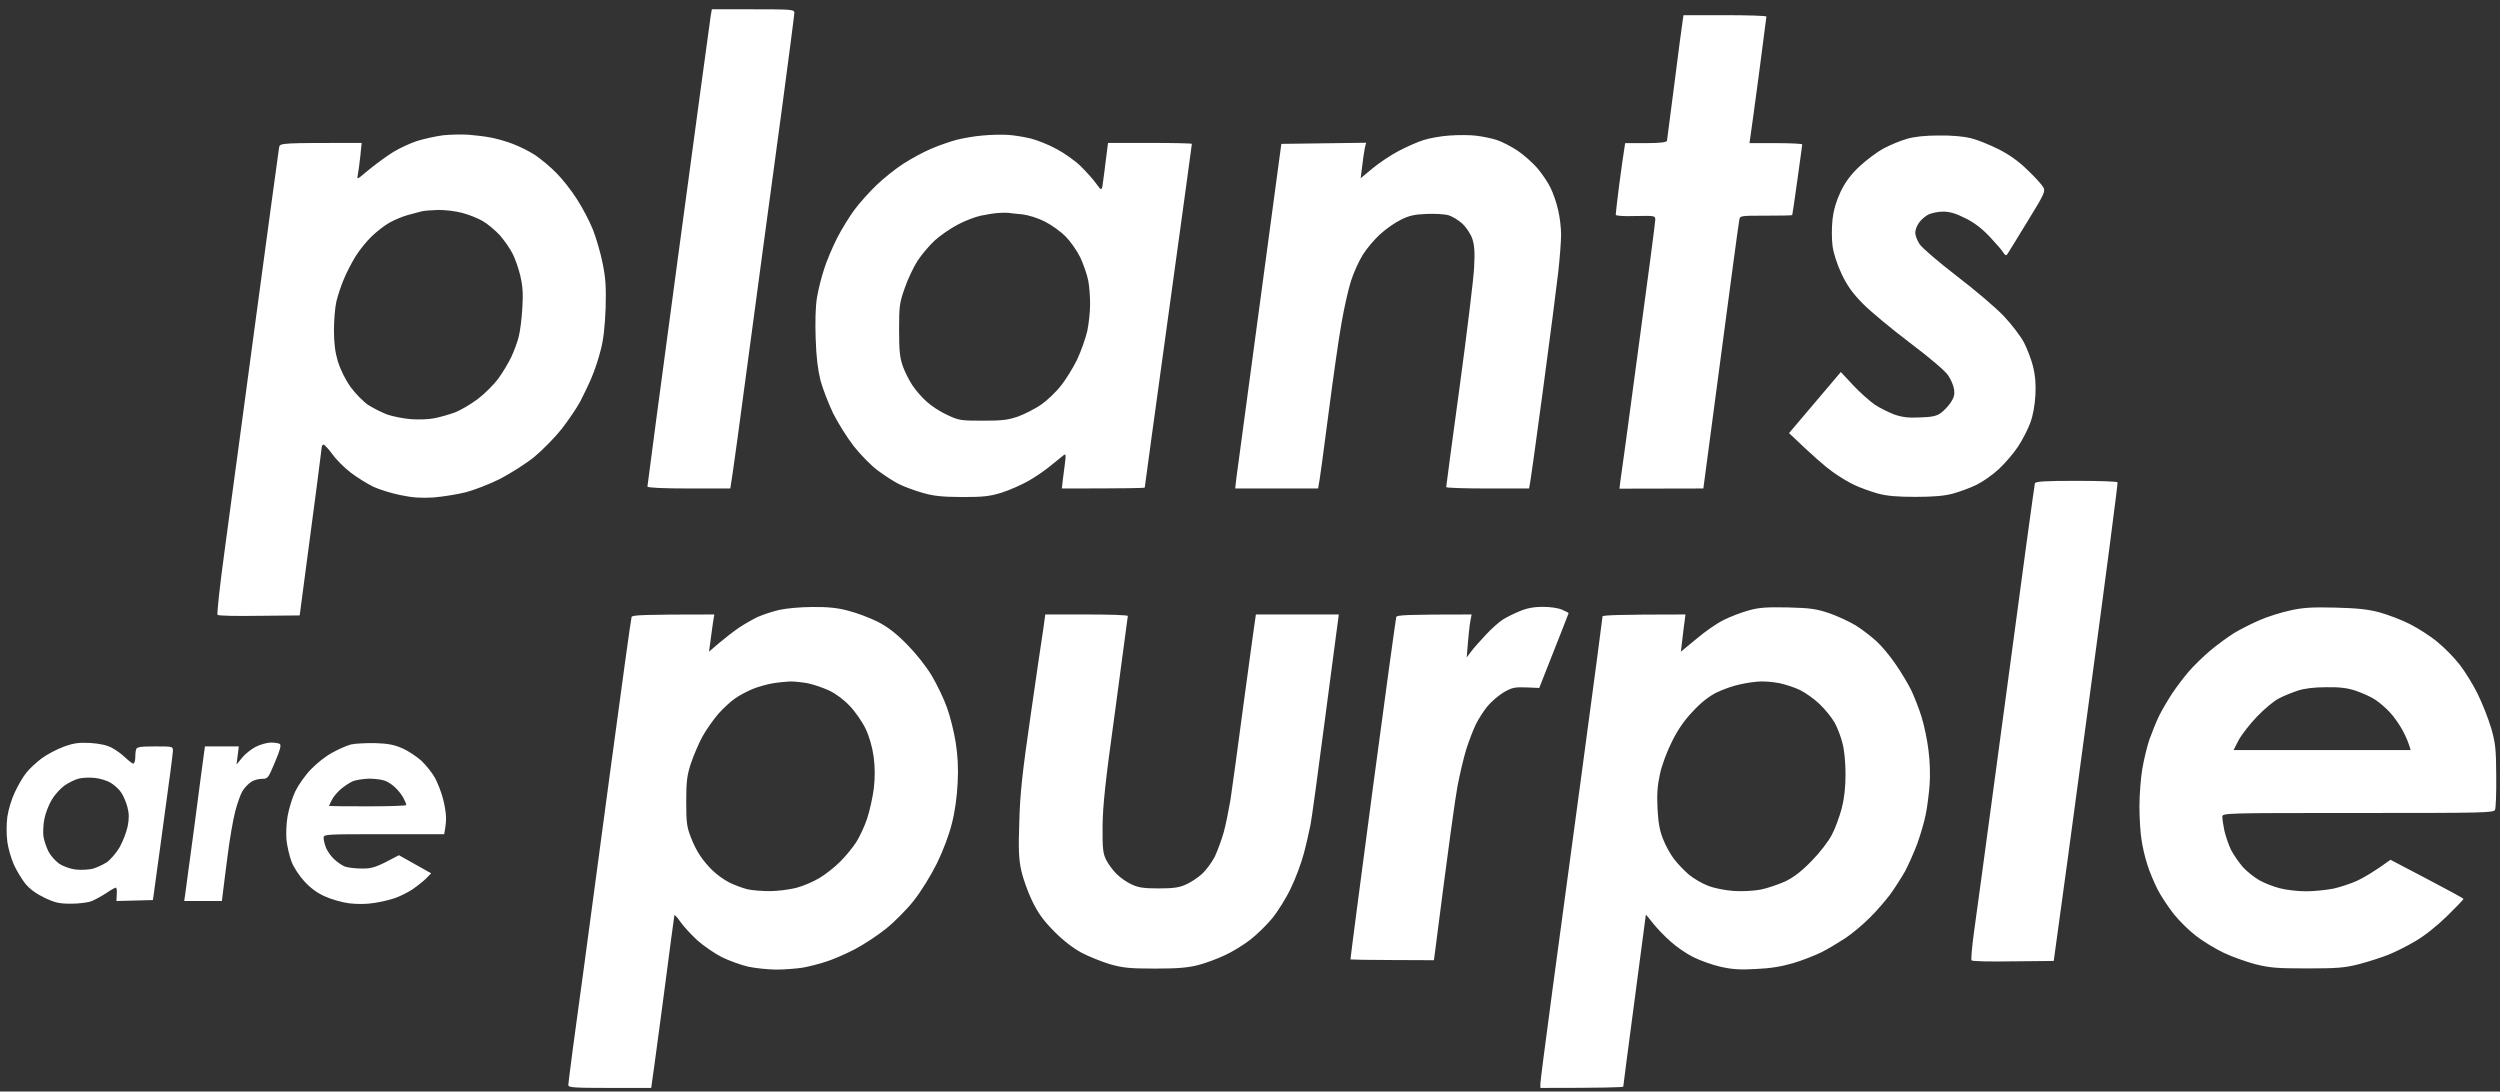 <svg width="71" height="31" viewBox="0 0 71 31" fill="none" xmlns="http://www.w3.org/2000/svg">
<rect x="0" y="0" width="71" height="31" fill="#333333" stroke="none"/>
<path fill-rule="evenodd" clip-rule="evenodd" d="M19.27 7.193C19.757 3.577 20.169 0.535 20.185 0.443L20.216 0.264H21.389C22.469 0.264 22.56 0.269 22.56 0.361C22.56 0.41 22.405 1.603 22.218 3.002C22.088 3.949 21.865 5.604 21.642 7.263V7.263V7.265V7.266L21.642 7.269V7.27L21.641 7.272C21.535 8.07 21.427 8.869 21.33 9.589C21.036 11.812 20.779 13.683 20.741 13.873H19.564C18.821 13.873 18.387 13.851 18.387 13.818C18.387 13.791 18.783 10.804 19.27 7.193ZM47.555 2.362C47.663 1.494 47.77 0.703 47.786 0.605L47.812 0.431H48.99C49.637 0.431 50.166 0.448 50.166 0.47C50.166 0.491 50.07 1.229 49.953 2.112C49.835 2.991 49.728 3.788 49.685 4.065H50.434C50.846 4.065 51.183 4.081 51.183 4.102C51.183 4.124 51.118 4.584 51.044 5.121C50.969 5.658 50.905 6.103 50.899 6.109C50.894 6.119 50.557 6.125 50.151 6.125C49.428 6.125 49.417 6.125 49.396 6.244C49.38 6.309 49.145 8.054 48.375 13.873L45.993 13.878L46.014 13.699C46.031 13.601 46.261 11.915 46.523 9.947C46.791 7.979 47.01 6.309 47.01 6.244C47.01 6.125 46.999 6.125 46.448 6.135C46.101 6.146 45.887 6.13 45.887 6.098C45.887 6.065 45.929 5.674 45.988 5.23C46.047 4.78 46.111 4.336 46.154 4.065H46.742C47.128 4.065 47.331 4.043 47.342 3.999C47.347 3.966 47.444 3.23 47.555 2.362ZM12.582 3.842C12.379 3.869 12.053 3.94 11.86 3.999C11.667 4.059 11.363 4.2 11.175 4.313C10.988 4.428 10.677 4.656 10.479 4.818L10.441 4.85C10.25 5.012 10.177 5.073 10.157 5.059C10.145 5.05 10.152 5.013 10.164 4.955L10.164 4.954C10.18 4.867 10.212 4.628 10.234 4.428L10.271 4.059C7.955 4.059 7.955 4.059 7.927 4.184C7.917 4.249 7.612 6.461 7.259 9.101C7.071 10.504 6.87 11.994 6.704 13.228L6.703 13.23V13.233L6.702 13.235V13.236C6.556 14.321 6.436 15.208 6.376 15.662C6.242 16.632 6.157 17.44 6.178 17.462C6.2 17.489 6.735 17.5 7.366 17.489L8.511 17.478C8.987 13.905 9.126 12.815 9.131 12.75C9.131 12.679 9.158 12.626 9.185 12.626C9.217 12.626 9.329 12.75 9.442 12.902C9.549 13.054 9.784 13.287 9.961 13.422C10.137 13.558 10.427 13.737 10.602 13.823C10.779 13.905 11.127 14.013 11.379 14.062C11.716 14.133 11.962 14.149 12.315 14.128C12.582 14.105 12.989 14.04 13.224 13.981C13.46 13.921 13.893 13.753 14.188 13.607C14.482 13.455 14.921 13.179 15.166 12.983C15.407 12.783 15.76 12.425 15.953 12.181C16.146 11.931 16.381 11.584 16.477 11.406C16.568 11.227 16.718 10.923 16.799 10.728C16.884 10.533 17.002 10.18 17.06 9.941C17.141 9.638 17.178 9.274 17.2 8.749C17.216 8.136 17.2 7.892 17.114 7.475C17.06 7.193 16.932 6.764 16.841 6.526C16.745 6.287 16.542 5.897 16.386 5.658C16.236 5.42 15.974 5.084 15.803 4.915C15.637 4.742 15.359 4.514 15.193 4.401C15.022 4.292 14.739 4.151 14.562 4.086C14.386 4.015 14.107 3.94 13.947 3.908C13.786 3.875 13.497 3.842 13.305 3.826C13.112 3.815 12.791 3.82 12.582 3.842ZM27.161 3.972C27.354 3.924 27.691 3.864 27.91 3.848C28.129 3.826 28.456 3.82 28.633 3.831C28.809 3.842 29.098 3.891 29.274 3.934C29.451 3.978 29.778 4.107 29.997 4.227C30.216 4.341 30.532 4.563 30.692 4.72C30.853 4.878 31.051 5.1 31.131 5.214C31.27 5.404 31.281 5.409 31.308 5.295C31.319 5.225 31.361 4.921 31.468 4.059H32.661C33.313 4.059 33.849 4.07 33.849 4.086C33.849 4.102 33.549 6.298 33.18 8.966C32.811 11.633 32.511 13.829 32.511 13.846C32.511 13.862 31.982 13.873 30.157 13.873L30.184 13.628C30.2 13.493 30.227 13.271 30.248 13.13C30.275 12.913 30.27 12.88 30.205 12.929C30.184 12.948 30.118 13.001 30.035 13.067L30.035 13.068L30.034 13.068C29.973 13.117 29.904 13.173 29.837 13.227C29.676 13.363 29.387 13.558 29.194 13.666C29.002 13.774 28.665 13.921 28.445 13.992C28.108 14.095 27.931 14.116 27.322 14.116C26.739 14.111 26.519 14.089 26.187 13.992C25.958 13.927 25.657 13.813 25.518 13.742C25.379 13.672 25.112 13.498 24.931 13.363C24.743 13.227 24.438 12.913 24.245 12.669C24.053 12.42 23.791 12.002 23.657 11.73C23.529 11.459 23.368 11.047 23.303 10.809C23.229 10.511 23.181 10.142 23.165 9.616C23.149 9.139 23.159 8.705 23.202 8.45C23.239 8.228 23.331 7.86 23.406 7.637C23.475 7.415 23.641 7.024 23.769 6.77C23.898 6.515 24.123 6.151 24.267 5.957C24.411 5.762 24.695 5.447 24.893 5.257C25.096 5.062 25.444 4.785 25.664 4.644C25.883 4.503 26.236 4.313 26.439 4.227C26.648 4.135 26.969 4.026 27.161 3.972ZM41.178 3.848C40.927 3.864 40.59 3.924 40.429 3.978C40.269 4.026 39.953 4.167 39.734 4.281C39.515 4.395 39.178 4.617 38.99 4.774L38.643 5.062C38.707 4.514 38.744 4.287 38.76 4.205L38.798 4.054L36.39 4.086C35.634 9.696 35.29 12.258 35.167 13.177L35.166 13.178V13.183L35.111 13.591L35.08 13.873H37.434C37.476 13.683 37.594 12.788 37.728 11.758C37.861 10.728 38.028 9.557 38.102 9.156C38.172 8.754 38.289 8.228 38.365 7.989C38.439 7.751 38.594 7.41 38.707 7.23C38.819 7.052 39.044 6.786 39.204 6.645C39.364 6.499 39.627 6.315 39.788 6.239C40.012 6.125 40.184 6.087 40.51 6.076C40.745 6.065 41.028 6.081 41.141 6.114C41.248 6.146 41.424 6.255 41.532 6.352C41.633 6.445 41.761 6.635 41.81 6.77C41.874 6.965 41.89 7.139 41.864 7.61C41.847 7.936 41.66 9.464 41.452 10.999C41.242 12.533 41.072 13.807 41.072 13.834C41.072 13.856 41.601 13.873 42.248 13.873H43.425C43.469 13.683 43.634 12.457 43.827 11.026C44.02 9.595 44.212 8.104 44.255 7.719C44.298 7.334 44.335 6.857 44.335 6.661C44.335 6.466 44.298 6.151 44.249 5.957C44.207 5.762 44.11 5.485 44.035 5.333C43.966 5.186 43.794 4.932 43.655 4.769C43.511 4.607 43.254 4.378 43.078 4.265C42.901 4.151 42.649 4.021 42.516 3.978C42.382 3.934 42.131 3.88 41.954 3.858C41.777 3.831 41.43 3.831 41.178 3.848ZM53.484 4.221C53.677 4.119 53.976 3.994 54.153 3.945C54.367 3.88 54.676 3.848 55.062 3.848C55.426 3.842 55.774 3.875 55.972 3.924C56.148 3.966 56.496 4.107 56.747 4.232C57.063 4.39 57.32 4.574 57.577 4.823C57.785 5.019 57.983 5.241 58.026 5.311C58.095 5.436 58.069 5.496 57.571 6.304C57.282 6.781 57.025 7.193 57.004 7.225C56.975 7.265 56.94 7.249 56.897 7.177C56.865 7.117 56.688 6.916 56.512 6.727C56.292 6.494 56.068 6.32 55.811 6.195C55.543 6.059 55.367 6.01 55.185 6.01C55.046 6.01 54.858 6.049 54.768 6.092C54.682 6.135 54.559 6.239 54.5 6.325C54.441 6.406 54.393 6.531 54.393 6.607C54.393 6.683 54.447 6.829 54.516 6.933C54.58 7.035 55.056 7.442 55.57 7.838C56.089 8.234 56.688 8.744 56.908 8.977C57.127 9.209 57.384 9.546 57.48 9.725C57.571 9.904 57.689 10.207 57.737 10.402C57.801 10.652 57.822 10.89 57.806 11.216C57.791 11.503 57.737 11.801 57.662 12.002C57.598 12.181 57.443 12.485 57.315 12.679C57.186 12.875 56.94 13.162 56.769 13.32C56.597 13.482 56.309 13.683 56.132 13.769C55.955 13.857 55.656 13.964 55.463 14.019C55.217 14.084 54.912 14.111 54.393 14.111C53.863 14.111 53.58 14.084 53.323 14.014C53.13 13.959 52.842 13.856 52.681 13.781C52.52 13.71 52.232 13.536 52.039 13.395C51.846 13.26 51.493 12.956 50.809 12.3L52.28 10.565L52.628 10.939C52.82 11.145 53.099 11.389 53.243 11.492C53.392 11.59 53.644 11.714 53.804 11.774C54.029 11.85 54.206 11.872 54.537 11.855C54.88 11.845 55.008 11.812 55.126 11.725C55.206 11.665 55.335 11.531 55.404 11.427C55.495 11.286 55.517 11.2 55.495 11.053C55.479 10.95 55.404 10.771 55.329 10.663C55.249 10.538 54.81 10.164 54.249 9.741C53.724 9.345 53.125 8.846 52.911 8.63C52.617 8.332 52.467 8.125 52.306 7.79C52.173 7.507 52.077 7.209 52.044 6.987C52.018 6.776 52.018 6.472 52.044 6.228C52.077 5.952 52.152 5.702 52.275 5.441C52.403 5.176 52.558 4.964 52.798 4.737C52.986 4.558 53.297 4.325 53.484 4.221ZM57.791 13.726C57.78 13.758 57.405 16.486 56.967 19.782L56.779 21.175L56.778 21.181L56.775 21.207C56.411 23.91 56.107 26.163 56.057 26.505C56.003 26.906 55.972 27.253 55.993 27.275C56.009 27.302 56.544 27.313 57.175 27.302L58.326 27.291C58.475 26.24 58.887 23.193 59.337 19.837C59.792 16.48 60.15 13.721 60.139 13.699C60.129 13.672 59.599 13.656 58.967 13.656C58.095 13.656 57.812 13.672 57.791 13.726ZM21.517 17.522C21.667 17.457 21.939 17.364 22.132 17.321C22.325 17.277 22.747 17.239 23.069 17.239C23.496 17.234 23.78 17.261 24.085 17.343C24.321 17.402 24.695 17.543 24.914 17.651C25.203 17.798 25.438 17.977 25.749 18.291C26.011 18.557 26.289 18.904 26.46 19.186C26.61 19.441 26.808 19.848 26.894 20.096C26.985 20.341 27.092 20.78 27.14 21.073C27.198 21.441 27.22 21.783 27.198 22.222C27.177 22.629 27.124 23.036 27.033 23.388C26.953 23.713 26.781 24.168 26.605 24.526C26.428 24.879 26.161 25.313 25.947 25.584C25.749 25.833 25.39 26.196 25.155 26.381C24.919 26.57 24.524 26.83 24.272 26.961C24.021 27.091 23.663 27.248 23.47 27.308C23.277 27.373 22.978 27.448 22.801 27.481C22.624 27.508 22.287 27.536 22.052 27.536C21.816 27.536 21.458 27.497 21.25 27.454C21.046 27.406 20.709 27.286 20.501 27.183C20.297 27.08 19.982 26.863 19.805 26.706C19.629 26.543 19.414 26.31 19.323 26.18C19.238 26.055 19.158 25.969 19.152 25.996C19.146 26.023 19.007 27.059 18.847 28.295C18.809 28.58 18.772 28.857 18.737 29.119C18.62 29.992 18.527 30.689 18.494 30.897H17.317C16.306 30.897 16.14 30.886 16.14 30.816C16.14 30.783 16.177 30.497 16.225 30.125C16.241 30.006 16.257 29.878 16.274 29.747L16.334 29.303C16.409 28.764 16.502 28.079 16.568 27.589C16.653 26.95 16.99 24.434 17.317 22.005C17.643 19.576 17.922 17.554 17.937 17.522C17.954 17.467 18.243 17.451 20.286 17.451L20.249 17.679C20.243 17.728 20.234 17.793 20.221 17.879C20.201 18.022 20.174 18.223 20.136 18.508L20.426 18.259C20.586 18.123 20.838 17.928 20.982 17.83C21.132 17.728 21.373 17.592 21.517 17.522ZM43.158 17.359C42.998 17.424 42.778 17.532 42.677 17.598C42.575 17.663 42.355 17.857 42.195 18.031C42.034 18.205 41.842 18.416 41.777 18.508L41.655 18.671C41.703 18.042 41.735 17.765 41.756 17.651L41.794 17.451C39.943 17.451 39.675 17.467 39.654 17.522C39.643 17.554 39.338 19.755 38.985 22.412C38.632 25.068 38.348 27.242 38.353 27.248C38.365 27.253 38.9 27.265 39.547 27.265L40.724 27.27C41.152 23.925 41.328 22.672 41.393 22.33C41.457 21.989 41.569 21.512 41.644 21.273C41.719 21.035 41.842 20.721 41.916 20.568C41.987 20.422 42.136 20.189 42.243 20.059C42.35 19.929 42.559 19.75 42.703 19.663C42.939 19.527 43.014 19.511 43.345 19.522L43.714 19.538C44.362 17.901 44.549 17.418 44.549 17.413C44.549 17.402 44.463 17.359 44.362 17.315C44.255 17.267 44.02 17.234 43.816 17.234C43.565 17.234 43.361 17.272 43.158 17.359ZM48.952 17.608C49.134 17.516 49.455 17.392 49.658 17.337C49.963 17.251 50.177 17.239 50.782 17.251C51.429 17.267 51.589 17.294 51.959 17.418C52.194 17.5 52.531 17.657 52.708 17.765C52.885 17.874 53.147 18.08 53.297 18.216C53.446 18.351 53.687 18.644 53.837 18.866C53.992 19.089 54.184 19.413 54.275 19.593C54.361 19.772 54.495 20.113 54.57 20.352C54.645 20.59 54.735 21.018 54.768 21.3C54.81 21.615 54.822 22.005 54.8 22.304C54.778 22.575 54.73 22.948 54.688 23.144C54.65 23.339 54.543 23.702 54.452 23.957C54.356 24.212 54.2 24.564 54.104 24.744C54.002 24.922 53.816 25.215 53.687 25.394C53.553 25.573 53.297 25.871 53.104 26.061C52.916 26.251 52.606 26.511 52.414 26.64C52.221 26.765 51.916 26.95 51.734 27.042C51.547 27.134 51.188 27.275 50.932 27.351C50.605 27.448 50.279 27.503 49.872 27.519C49.417 27.547 49.188 27.53 48.856 27.454C48.62 27.4 48.273 27.275 48.08 27.177C47.887 27.08 47.604 26.885 47.444 26.738C47.283 26.598 47.058 26.364 46.946 26.223C46.834 26.077 46.742 25.969 46.742 25.98C46.742 25.985 46.598 27.075 46.422 28.403C46.245 29.731 46.101 30.832 46.101 30.859C46.101 30.881 45.571 30.897 43.747 30.897V30.777C43.747 30.707 43.88 29.677 44.041 28.485L44.081 28.179C44.262 26.842 44.623 24.162 44.923 21.94C45.25 19.527 45.512 17.532 45.512 17.505C45.512 17.473 45.94 17.451 47.866 17.451L47.845 17.63C47.831 17.706 47.811 17.882 47.768 18.248L47.737 18.508L48.177 18.145C48.417 17.939 48.764 17.7 48.952 17.608ZM65.04 17.337C64.788 17.392 64.403 17.51 64.184 17.608C63.965 17.7 63.633 17.869 63.451 17.977C63.269 18.091 62.959 18.318 62.766 18.481C62.573 18.644 62.295 18.915 62.156 19.077C62.017 19.24 61.803 19.522 61.685 19.701C61.568 19.88 61.402 20.162 61.321 20.325C61.241 20.487 61.118 20.796 61.043 21.002C60.974 21.208 60.883 21.587 60.84 21.843C60.797 22.098 60.76 22.575 60.76 22.9C60.76 23.225 60.786 23.654 60.819 23.848C60.845 24.044 60.92 24.358 60.984 24.554C61.043 24.749 61.177 25.063 61.274 25.258C61.375 25.453 61.583 25.768 61.739 25.963C61.894 26.158 62.177 26.434 62.37 26.581C62.557 26.728 62.905 26.939 63.14 27.053C63.376 27.167 63.788 27.313 64.05 27.383C64.467 27.487 64.671 27.503 65.521 27.503C66.372 27.503 66.581 27.487 66.993 27.383C67.26 27.313 67.629 27.194 67.822 27.118C68.014 27.042 68.362 26.869 68.598 26.728C68.854 26.581 69.213 26.294 69.496 26.017C69.753 25.763 69.967 25.545 69.962 25.529C69.962 25.513 69.496 25.258 68.924 24.96L67.891 24.418C67.405 24.77 67.116 24.933 66.939 25.015C66.762 25.096 66.463 25.193 66.27 25.237C66.078 25.274 65.73 25.313 65.494 25.313C65.259 25.313 64.922 25.274 64.745 25.226C64.569 25.182 64.307 25.08 64.163 24.998C64.024 24.917 63.809 24.749 63.697 24.624C63.584 24.494 63.435 24.277 63.36 24.136C63.291 23.99 63.21 23.746 63.173 23.594C63.14 23.436 63.114 23.258 63.114 23.198C63.114 23.089 63.151 23.089 66.966 23.089C70.582 23.089 70.823 23.084 70.86 22.997C70.882 22.943 70.898 22.51 70.893 22.032C70.888 21.262 70.872 21.11 70.749 20.677C70.668 20.406 70.497 19.972 70.363 19.701C70.229 19.43 70 19.061 69.855 18.877C69.71 18.687 69.427 18.399 69.229 18.237C69.031 18.069 68.673 17.841 68.437 17.722C68.202 17.603 67.816 17.457 67.581 17.392C67.255 17.304 66.955 17.272 66.324 17.256C65.66 17.239 65.403 17.256 65.04 17.337ZM29.269 20.325C29.43 19.207 29.59 18.102 29.628 17.874L29.686 17.451H30.858C31.505 17.451 32.03 17.467 32.03 17.494C32.03 17.512 31.921 18.323 31.774 19.409L31.677 20.135C31.388 22.216 31.319 22.883 31.313 23.469C31.308 24.098 31.324 24.233 31.414 24.418C31.473 24.538 31.607 24.716 31.709 24.819C31.81 24.922 32.003 25.058 32.137 25.117C32.33 25.209 32.484 25.231 32.912 25.231C33.335 25.231 33.501 25.204 33.688 25.117C33.822 25.058 34.025 24.922 34.138 24.819C34.25 24.716 34.416 24.494 34.502 24.325C34.582 24.152 34.7 23.832 34.758 23.621C34.817 23.404 34.898 22.992 34.946 22.71C34.988 22.428 35.16 21.192 35.32 19.972L35.372 19.589L35.373 19.586V19.583C35.516 18.531 35.634 17.659 35.667 17.451H38.022L37.995 17.657C37.987 17.709 37.944 18.035 37.88 18.52V18.523C37.812 19.041 37.72 19.741 37.621 20.487C37.434 21.934 37.252 23.253 37.22 23.415C37.187 23.577 37.107 23.946 37.032 24.228C36.958 24.51 36.791 24.96 36.657 25.231C36.529 25.503 36.294 25.876 36.138 26.072C35.978 26.267 35.695 26.543 35.507 26.689C35.315 26.836 34.993 27.036 34.785 27.129C34.582 27.226 34.245 27.351 34.036 27.406C33.747 27.481 33.464 27.508 32.806 27.508C32.073 27.508 31.89 27.487 31.522 27.383C31.286 27.313 30.928 27.167 30.719 27.059C30.478 26.928 30.2 26.717 29.938 26.451C29.628 26.137 29.483 25.936 29.312 25.584C29.189 25.329 29.05 24.938 29.002 24.716C28.932 24.397 28.921 24.103 28.948 23.334C28.97 22.542 29.029 21.978 29.269 20.325ZM1.807 21.208C1.614 21.279 1.336 21.425 1.181 21.539C1.032 21.653 0.834 21.832 0.748 21.946C0.657 22.054 0.512 22.304 0.422 22.499C0.33 22.688 0.234 23.008 0.208 23.203C0.181 23.41 0.181 23.697 0.208 23.908C0.234 24.098 0.32 24.39 0.395 24.559C0.469 24.721 0.614 24.96 0.71 25.085C0.835 25.241 1.017 25.376 1.256 25.492C1.561 25.638 1.678 25.665 2.022 25.665C2.241 25.665 2.503 25.633 2.61 25.589C2.712 25.545 2.899 25.443 3.021 25.362C3.15 25.274 3.268 25.209 3.289 25.209C3.311 25.209 3.327 25.291 3.316 25.399L3.306 25.589L4.343 25.562C4.413 25.061 4.491 24.488 4.57 23.909V23.908V23.907C4.61 23.609 4.651 23.307 4.691 23.014C4.814 22.146 4.911 21.381 4.911 21.316C4.911 21.198 4.894 21.198 4.402 21.198C3.995 21.198 3.888 21.214 3.867 21.279C3.851 21.322 3.841 21.43 3.841 21.522C3.841 21.61 3.813 21.686 3.787 21.686C3.754 21.686 3.653 21.604 3.556 21.512C3.46 21.42 3.289 21.295 3.172 21.235C3.027 21.159 2.818 21.116 2.557 21.1C2.235 21.084 2.086 21.105 1.807 21.208ZM6.874 21.522C6.959 21.415 7.136 21.273 7.265 21.208C7.398 21.143 7.585 21.089 7.692 21.089C7.794 21.089 7.906 21.105 7.944 21.127C7.992 21.159 7.96 21.29 7.81 21.642C7.618 22.103 7.607 22.119 7.435 22.119C7.339 22.119 7.2 22.157 7.126 22.211C7.045 22.265 6.938 22.379 6.884 22.471C6.831 22.559 6.74 22.813 6.681 23.041C6.622 23.263 6.521 23.838 6.462 24.315C6.438 24.504 6.414 24.695 6.39 24.877C6.356 25.148 6.324 25.398 6.301 25.589H5.231L5.258 25.41C5.264 25.354 5.307 25.036 5.368 24.587L5.369 24.585V24.584C5.414 24.25 5.468 23.844 5.526 23.42C5.654 22.417 5.777 21.512 5.82 21.198H6.782L6.718 21.712L6.874 21.522ZM9.966 21.143C9.848 21.175 9.607 21.279 9.436 21.376C9.26 21.468 8.992 21.68 8.832 21.848C8.672 22.01 8.474 22.293 8.388 22.471C8.302 22.645 8.206 22.965 8.168 23.177C8.131 23.383 8.12 23.691 8.137 23.865C8.158 24.038 8.217 24.304 8.276 24.461C8.335 24.624 8.49 24.862 8.639 25.025C8.805 25.209 9.009 25.362 9.217 25.453C9.393 25.535 9.704 25.627 9.913 25.654C10.154 25.681 10.41 25.681 10.635 25.643C10.822 25.616 11.09 25.551 11.224 25.503C11.351 25.459 11.571 25.351 11.705 25.264C11.834 25.177 12.01 25.036 12.096 24.955L12.245 24.802L11.33 24.288C10.683 24.635 10.581 24.667 10.287 24.667C10.095 24.667 9.869 24.64 9.789 24.608C9.709 24.575 9.576 24.483 9.49 24.402C9.404 24.325 9.303 24.179 9.26 24.082C9.223 23.984 9.19 23.854 9.19 23.8C9.19 23.691 9.223 23.691 10.902 23.691H12.614C12.652 23.501 12.668 23.35 12.668 23.23C12.668 23.106 12.63 22.862 12.582 22.688C12.539 22.51 12.433 22.244 12.357 22.098C12.277 21.951 12.101 21.734 11.973 21.61C11.839 21.49 11.598 21.327 11.438 21.257C11.207 21.154 11.031 21.116 10.662 21.105C10.394 21.1 10.084 21.116 9.966 21.143ZM11.576 6.109C11.731 6.066 11.913 6.017 11.977 6.001C12.047 5.984 12.255 5.968 12.448 5.962C12.641 5.962 12.94 5.995 13.117 6.044C13.293 6.087 13.555 6.19 13.699 6.272C13.844 6.353 14.069 6.543 14.203 6.689C14.331 6.841 14.497 7.074 14.566 7.221C14.636 7.361 14.732 7.638 14.78 7.844C14.844 8.115 14.861 8.348 14.834 8.749C14.818 9.048 14.77 9.416 14.732 9.562C14.695 9.715 14.599 9.969 14.524 10.132C14.448 10.294 14.283 10.571 14.154 10.75C14.026 10.923 13.764 11.184 13.571 11.33C13.379 11.476 13.089 11.645 12.929 11.71C12.768 11.77 12.501 11.845 12.341 11.877C12.18 11.911 11.875 11.921 11.672 11.905C11.463 11.888 11.164 11.829 11.003 11.775C10.843 11.715 10.597 11.59 10.452 11.498C10.313 11.4 10.089 11.173 9.955 10.988C9.805 10.777 9.671 10.501 9.596 10.268C9.516 9.997 9.484 9.742 9.484 9.373C9.484 9.091 9.516 8.722 9.554 8.56C9.591 8.397 9.687 8.115 9.762 7.936C9.832 7.757 9.987 7.464 10.094 7.286C10.206 7.106 10.414 6.846 10.559 6.71C10.698 6.575 10.923 6.402 11.057 6.326C11.191 6.25 11.42 6.152 11.576 6.109ZM27.856 6.125C28.016 6.092 28.236 6.055 28.337 6.05C28.439 6.039 28.573 6.039 28.632 6.044C28.677 6.052 28.792 6.063 28.916 6.076C28.955 6.079 28.995 6.083 29.033 6.087C29.209 6.109 29.471 6.19 29.675 6.293C29.867 6.391 30.13 6.58 30.264 6.716C30.397 6.851 30.585 7.117 30.681 7.312C30.771 7.508 30.873 7.8 30.905 7.963C30.938 8.126 30.959 8.435 30.959 8.641C30.959 8.852 30.922 9.194 30.879 9.4C30.83 9.611 30.702 9.974 30.59 10.213C30.472 10.452 30.264 10.793 30.119 10.967C29.98 11.146 29.729 11.379 29.568 11.493C29.407 11.601 29.119 11.753 28.926 11.824C28.632 11.927 28.476 11.948 27.91 11.948C27.273 11.948 27.225 11.937 26.893 11.78C26.7 11.694 26.438 11.52 26.31 11.4C26.181 11.287 26.005 11.081 25.914 10.945C25.823 10.81 25.7 10.566 25.641 10.403C25.555 10.159 25.534 9.969 25.534 9.373C25.534 8.695 25.545 8.603 25.695 8.18C25.78 7.925 25.951 7.573 26.063 7.4C26.181 7.221 26.4 6.965 26.546 6.83C26.695 6.694 26.984 6.494 27.187 6.386C27.396 6.272 27.696 6.158 27.856 6.125ZM21.928 19.409C21.779 19.436 21.522 19.506 21.366 19.571C21.216 19.636 20.992 19.75 20.874 19.837C20.756 19.918 20.542 20.113 20.398 20.276C20.259 20.439 20.055 20.726 19.948 20.921C19.842 21.116 19.697 21.458 19.622 21.68C19.51 22.027 19.489 22.19 19.489 22.765C19.489 23.345 19.505 23.486 19.616 23.768C19.681 23.947 19.804 24.191 19.889 24.31C19.97 24.43 20.125 24.619 20.243 24.727C20.355 24.836 20.564 24.988 20.714 25.064C20.858 25.134 21.088 25.221 21.222 25.254C21.355 25.286 21.645 25.308 21.864 25.308C22.083 25.308 22.42 25.264 22.613 25.215C22.805 25.167 23.105 25.037 23.276 24.933C23.447 24.831 23.709 24.625 23.86 24.472C24.009 24.326 24.207 24.083 24.309 23.93C24.405 23.784 24.55 23.475 24.625 23.253C24.699 23.03 24.785 22.64 24.817 22.386C24.854 22.065 24.849 21.789 24.812 21.491C24.774 21.22 24.689 20.921 24.587 20.704C24.496 20.509 24.293 20.217 24.138 20.054C23.966 19.87 23.737 19.701 23.544 19.609C23.367 19.528 23.094 19.436 22.934 19.403C22.773 19.376 22.543 19.349 22.425 19.354C22.308 19.36 22.083 19.382 21.928 19.409ZM48.748 19.669C48.925 19.582 49.224 19.474 49.417 19.436C49.609 19.393 49.872 19.354 50.005 19.354C50.139 19.349 50.38 19.37 50.54 19.403C50.701 19.436 50.963 19.523 51.112 19.593C51.268 19.669 51.524 19.848 51.675 19.995C51.83 20.141 52.022 20.379 52.102 20.52C52.183 20.666 52.285 20.932 52.327 21.111C52.38 21.301 52.413 21.664 52.413 21.979C52.413 22.353 52.381 22.657 52.306 22.954C52.242 23.194 52.118 23.535 52.022 23.713C51.926 23.898 51.68 24.218 51.45 24.451C51.166 24.744 50.947 24.912 50.701 25.032C50.508 25.118 50.198 25.226 50.005 25.264C49.802 25.303 49.476 25.319 49.229 25.303C48.994 25.286 48.668 25.221 48.508 25.155C48.347 25.096 48.1 24.95 47.967 24.842C47.833 24.727 47.641 24.527 47.539 24.391C47.438 24.261 47.298 24.006 47.228 23.822C47.132 23.583 47.094 23.356 47.073 22.954C47.052 22.553 47.073 22.298 47.143 21.979C47.197 21.729 47.346 21.333 47.485 21.057C47.651 20.721 47.839 20.45 48.079 20.201C48.303 19.956 48.539 19.772 48.748 19.669ZM65.253 19.615C65.092 19.669 64.852 19.766 64.718 19.837C64.584 19.902 64.306 20.136 64.103 20.347C63.9 20.558 63.664 20.861 63.578 21.019L63.434 21.301H68.463C68.41 21.111 68.33 20.921 68.243 20.759C68.158 20.596 67.993 20.358 67.875 20.233C67.757 20.103 67.564 19.94 67.446 19.864C67.329 19.789 67.088 19.68 66.911 19.62C66.676 19.539 66.452 19.511 66.066 19.517C65.724 19.517 65.451 19.55 65.253 19.615ZM1.839 22.304C1.951 22.228 2.127 22.141 2.229 22.114C2.331 22.087 2.534 22.076 2.684 22.092C2.828 22.104 3.037 22.168 3.138 22.228C3.241 22.288 3.38 22.412 3.444 22.51C3.508 22.608 3.588 22.792 3.62 22.928C3.668 23.106 3.668 23.253 3.625 23.47C3.593 23.632 3.486 23.903 3.395 24.066C3.299 24.229 3.133 24.419 3.032 24.489C2.93 24.554 2.748 24.641 2.631 24.673C2.513 24.701 2.294 24.711 2.149 24.695C1.999 24.678 1.79 24.603 1.678 24.527C1.571 24.451 1.432 24.294 1.373 24.174C1.314 24.055 1.25 23.865 1.234 23.757C1.218 23.643 1.229 23.416 1.261 23.253C1.293 23.09 1.389 22.84 1.48 22.7C1.566 22.553 1.731 22.38 1.839 22.304ZM10.013 22.19C9.928 22.228 9.773 22.331 9.671 22.418C9.575 22.504 9.457 22.64 9.42 22.727C9.377 22.808 9.345 22.879 9.345 22.89C9.345 22.895 9.837 22.9 10.442 22.9C11.046 22.9 11.538 22.884 11.538 22.863C11.538 22.835 11.506 22.754 11.463 22.673C11.42 22.586 11.319 22.456 11.233 22.374C11.153 22.293 11.019 22.201 10.934 22.174C10.853 22.141 10.65 22.114 10.479 22.114C10.313 22.12 10.099 22.152 10.013 22.19Z" fill="white"/>
</svg>

